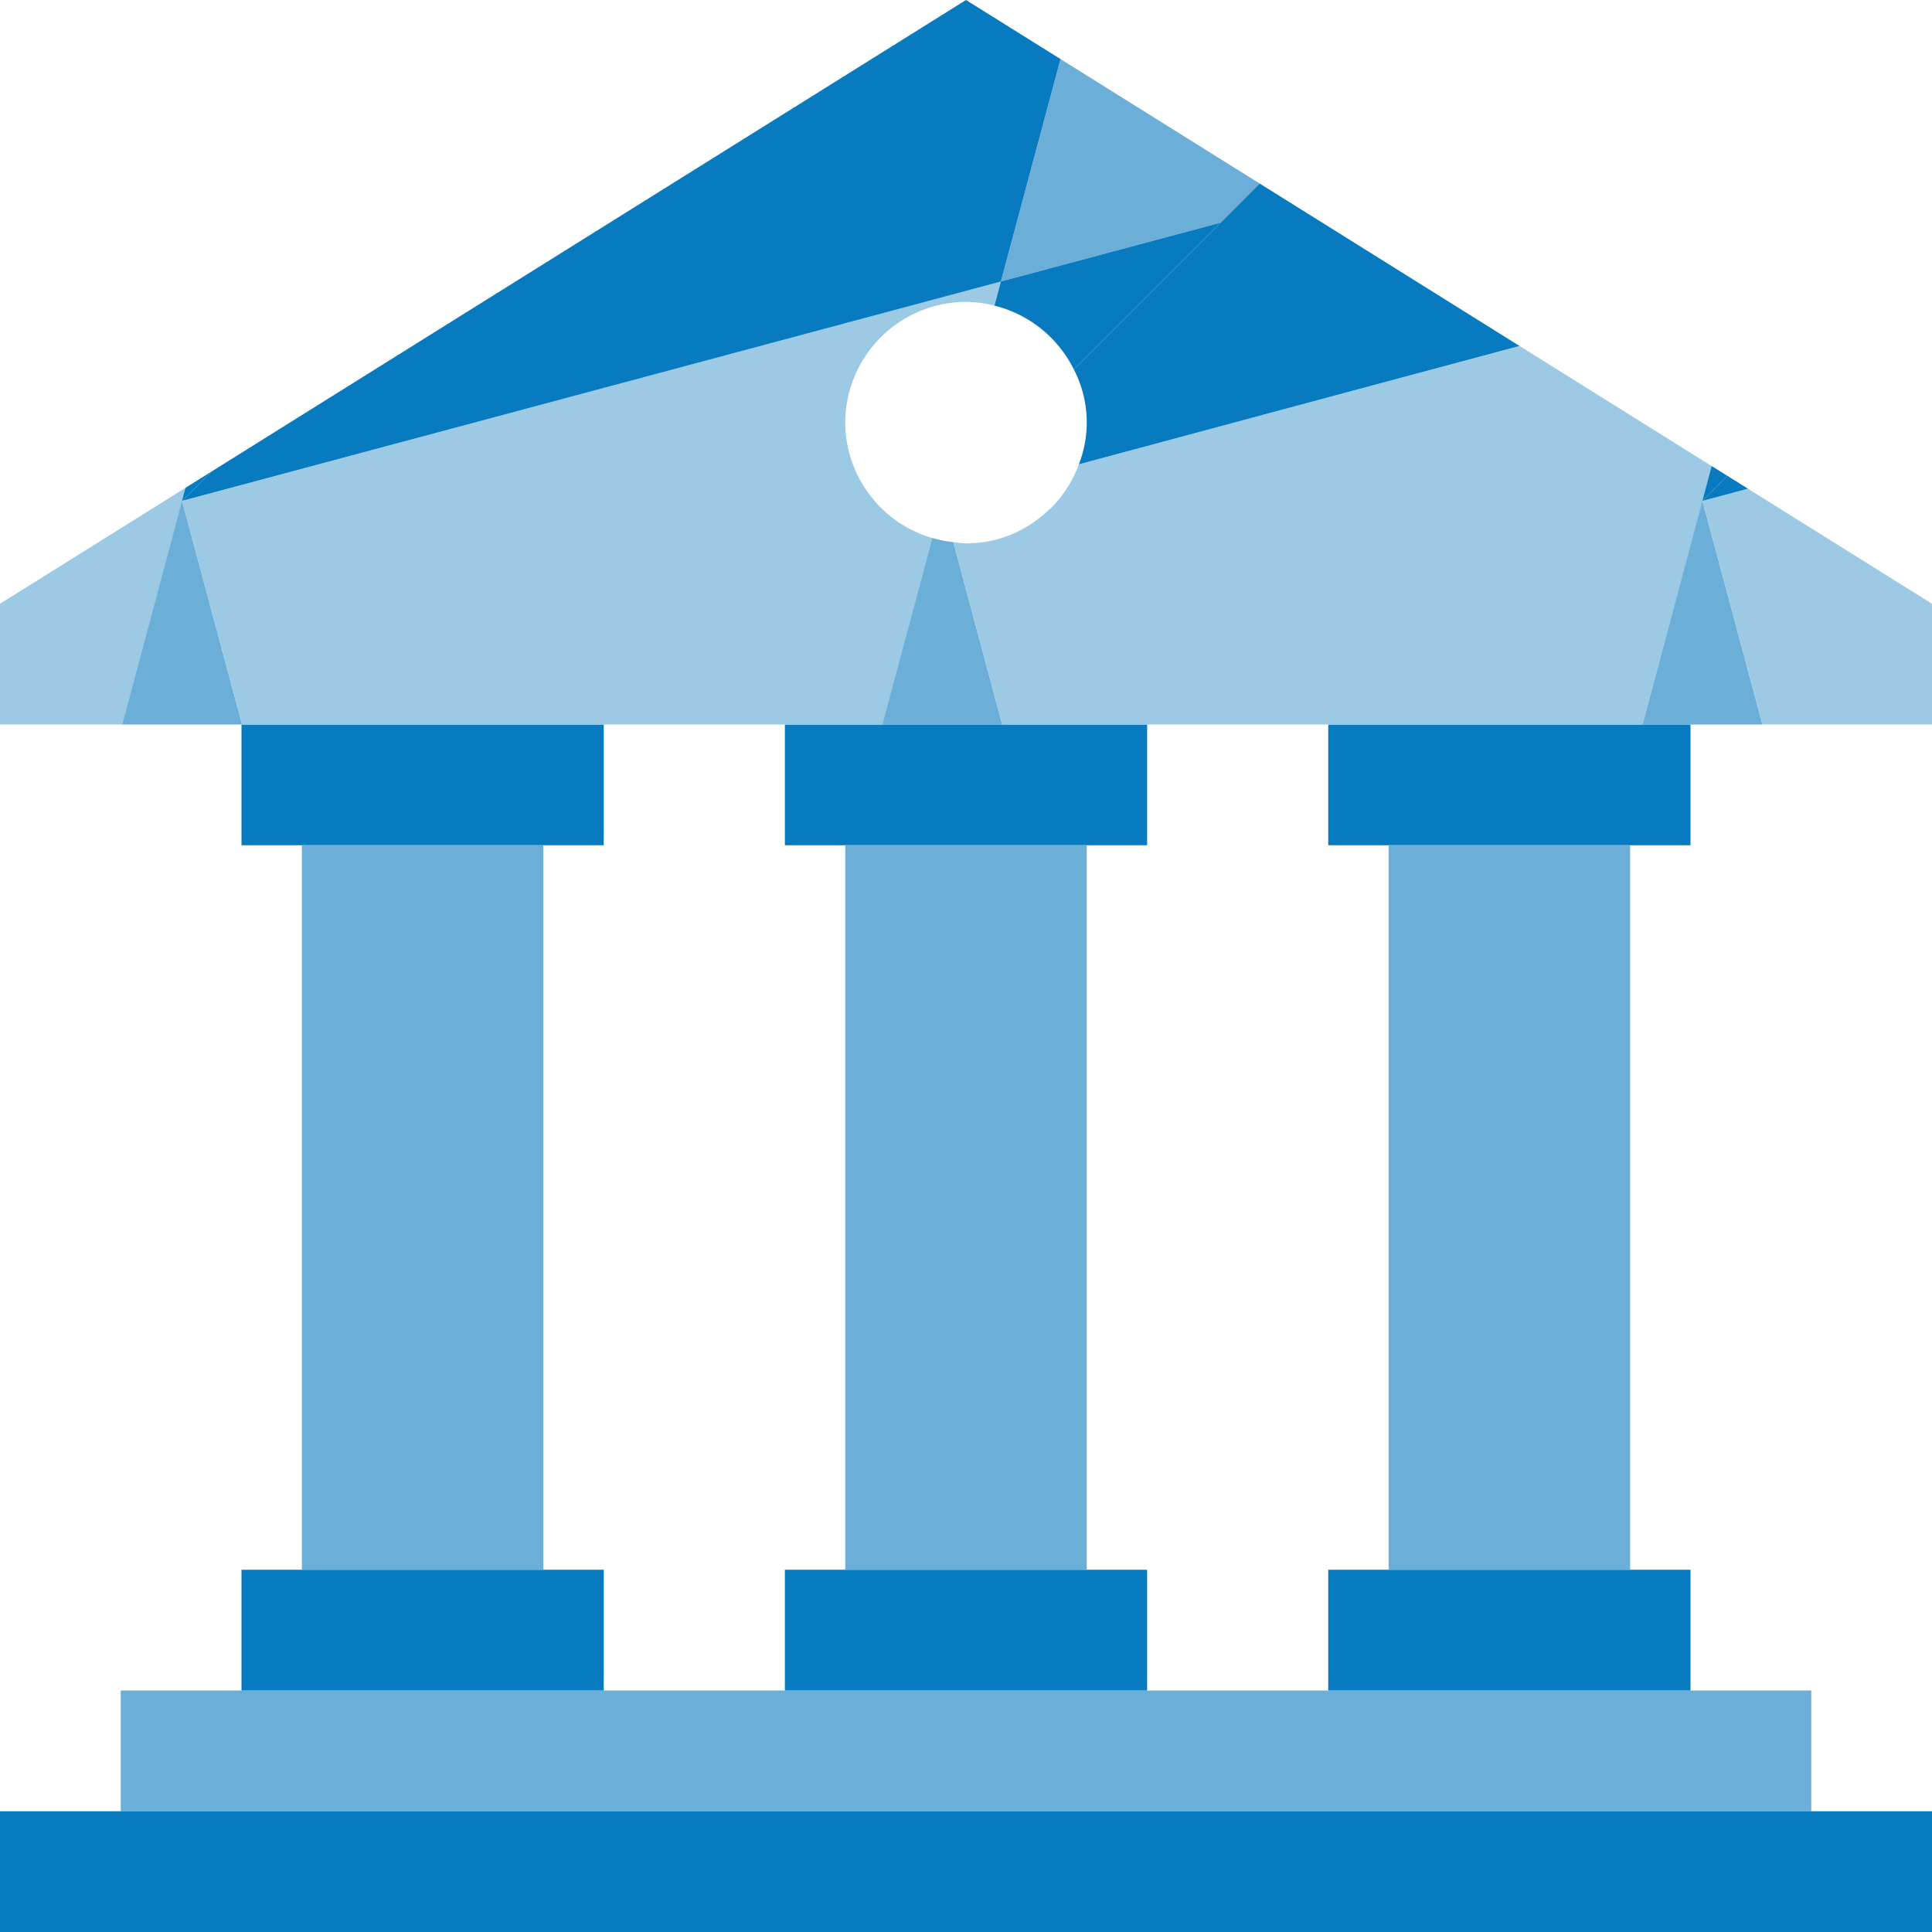 <svg xmlns="http://www.w3.org/2000/svg" viewBox="0 0 32 32"><polyline points="30 28 2 28 2 30 30 30 30 28" style="fill:#6bafd9"/><polyline points="32 30 0 30 0 32 32 32 32 30" style="fill:#087abf"/><polyline points="19 12 13 12 13 14 14 14 18 14 19 14 19 12" style="fill:#087abf"/><polyline points="28 12 22 12 22 14 23 14 27 14 28 14 28 12" style="fill:#087abf"/><polyline points="10 12 4 12 4 14 5 14 9 14 10 14 10 12" style="fill:#087abf"/><polyline points="19 26 13 26 13 28 14 28 18 28 19 28 19 26" style="fill:#087abf"/><polyline points="28 26 22 26 22 28 23 28 27 28 28 28 28 26" style="fill:#087abf"/><polyline points="10 26 4 26 4 28 5 28 9 28 10 28 10 26" style="fill:#087abf"/><path d="M17.869,7.691a1.906,1.906,0,0,0-.083-1.572,2.008,2.008,0,0,0-1.315-1.057h0l.107-.4h0l-.107.4A1.98,1.98,0,0,0,16,5h0a1.994,1.994,0,0,0-.56,3.91h0a2,2,0,0,0,.348.068A2.026,2.026,0,0,0,16,9a1.976,1.976,0,0,0,.777-.158,2,2,0,0,0,.573-.378c.02-.018.043-.033.062-.052a2.015,2.015,0,0,0,.457-.721Z" style="fill:none"/><polygon points="0 10 0 12 2.02 12 3.07 8.081 0 10" style="fill:#9ccae5"/><rect x="0.517" y="10.039" width="4.057" height="0.002" transform="matrix(0.259, -0.966, 0.966, 0.259, -7.811, 9.901)" style="fill:#087abf"/><polygon points="3.017 8.297 3.017 8.297 3.502 7.811 3.072 8.08 2.023 12 2.024 12 3.017 8.297 3.017 8.297" style="fill:#087abf"/><rect x="0.604" y="10.148" width="3.834" transform="translate(-7.934 9.956) rotate(-74.999)" style="fill:#6bafd9"/><polygon points="3.384 9.667 3.017 8.297 2.024 12 4.01 12 3.384 9.667" style="fill:#6bafd9"/><polygon points="16.578 4.662 20.217 3.688 20.864 3.04 17.565 0.978 16.578 4.662" style="fill:#6bafd9"/><polygon points="3.384 9.667 4.01 12 4.01 12 3.384 9.667" style="fill:#9ccae5"/><path d="M14,7a2.006,2.006,0,0,1,2-2h0a1.98,1.98,0,0,1,.471.062l.107-.4L9.894,6.454,3.017,8.3h0l.367,1.37L4.01,12h10.6l.829-3.09A2,2,0,0,1,14,7Z" style="fill:#9ccae5"/><polygon points="3.018 8.296 3.017 8.297 9.894 6.454 3.018 8.296" style="fill:#087abf"/><polygon points="16.471 5.062 16.578 4.663 16.578 4.663 16.471 5.062 16.471 5.062" style="fill:#087abf"/><polygon points="15.44 8.91 14.611 12 14.614 12 15.441 8.91 15.44 8.91" style="fill:#087abf"/><polygon points="3.017 8.297 3.018 8.296 9.894 6.454 16.578 4.663 16.578 4.663 16.578 4.663 16.578 4.662 16.578 4.662 17.565 0.978 16 0 3.502 7.811 3.017 8.297 3.017 8.297" style="fill:#087abf"/><polygon points="15.441 8.91 14.614 12 14.616 12 15.443 8.911 15.441 8.91" style="fill:#087abf"/><path d="M17.786,6.119l2.431-2.431-3.639.974h0l-.107.4A2.008,2.008,0,0,1,17.786,6.119Z" style="fill:#087abf"/><rect x="13.431" y="10.455" width="3.198" transform="translate(1.04 22.266) rotate(-74.999)" style="fill:#6bafd9"/><path d="M16.021,9.838l-.23-.859a2,2,0,0,1-.348-.068L14.616,12H16.6Z" style="fill:#6bafd9"/><polygon points="16.021 9.838 16.601 12 16.601 12 16.021 9.838" style="fill:#9ccae5"/><path d="M25.173,5.733,22.3,6.5,17.869,7.691a2.015,2.015,0,0,1-.457.721c-.019.019-.042.034-.062.052a2,2,0,0,1-.573.378A1.976,1.976,0,0,1,16,9a2.026,2.026,0,0,1-.209-.021l.23.859L16.6,12H27.2L28.35,7.719Z" style="fill:#9ccae5"/><polygon points="17.869 7.691 17.869 7.691 22.304 6.502 17.869 7.691" style="fill:#087abf"/><rect x="25.561" y="9.859" width="4.432" height="0.002" transform="translate(11.063 34.137) rotate(-74.997)" style="fill:#087abf"/><path d="M17.786,6.119a1.906,1.906,0,0,1,.083,1.572L22.3,6.5l2.869-.769L20.864,3.04l-.647.648Z" style="fill:#087abf"/><polygon points="28.199 8.297 28.199 8.297 28.613 7.883 28.351 7.719 27.205 12 27.207 12 28.199 8.297 28.199 8.297" style="fill:#087abf"/><rect x="25.786" y="10.149" width="3.834" transform="translate(10.73 34.28) rotate(-74.998)" style="fill:#6bafd9"/><polygon points="28.619 9.862 28.199 8.297 27.207 12 29.192 12 28.619 9.862" style="fill:#6bafd9"/><polygon points="28.619 9.862 29.192 12 29.193 12 28.619 9.862" style="fill:#9ccae5"/><polygon points="28.952 8.095 28.2 8.297 28.2 8.296 28.199 8.297 28.199 8.297 28.199 8.297 28.199 8.297 28.199 8.297 28.619 9.862 29.193 12 32 12 32 10 28.952 8.095" style="fill:#9ccae5"/><rect x="28.187" y="8.196" width="0.779" transform="translate(-1.148 7.677) rotate(-15.003)" style="fill:#087abf"/><polygon points="28.199 8.297 28.2 8.296 28.952 8.095 28.613 7.883 28.199 8.297 28.199 8.297" style="fill:#087abf"/><rect x="14" y="14" width="4" height="12" style="fill:#6bafd9"/><rect x="5" y="14" width="4" height="12" style="fill:#6bafd9"/><rect x="23" y="14" width="4" height="12" style="fill:#6bafd9"/></svg>